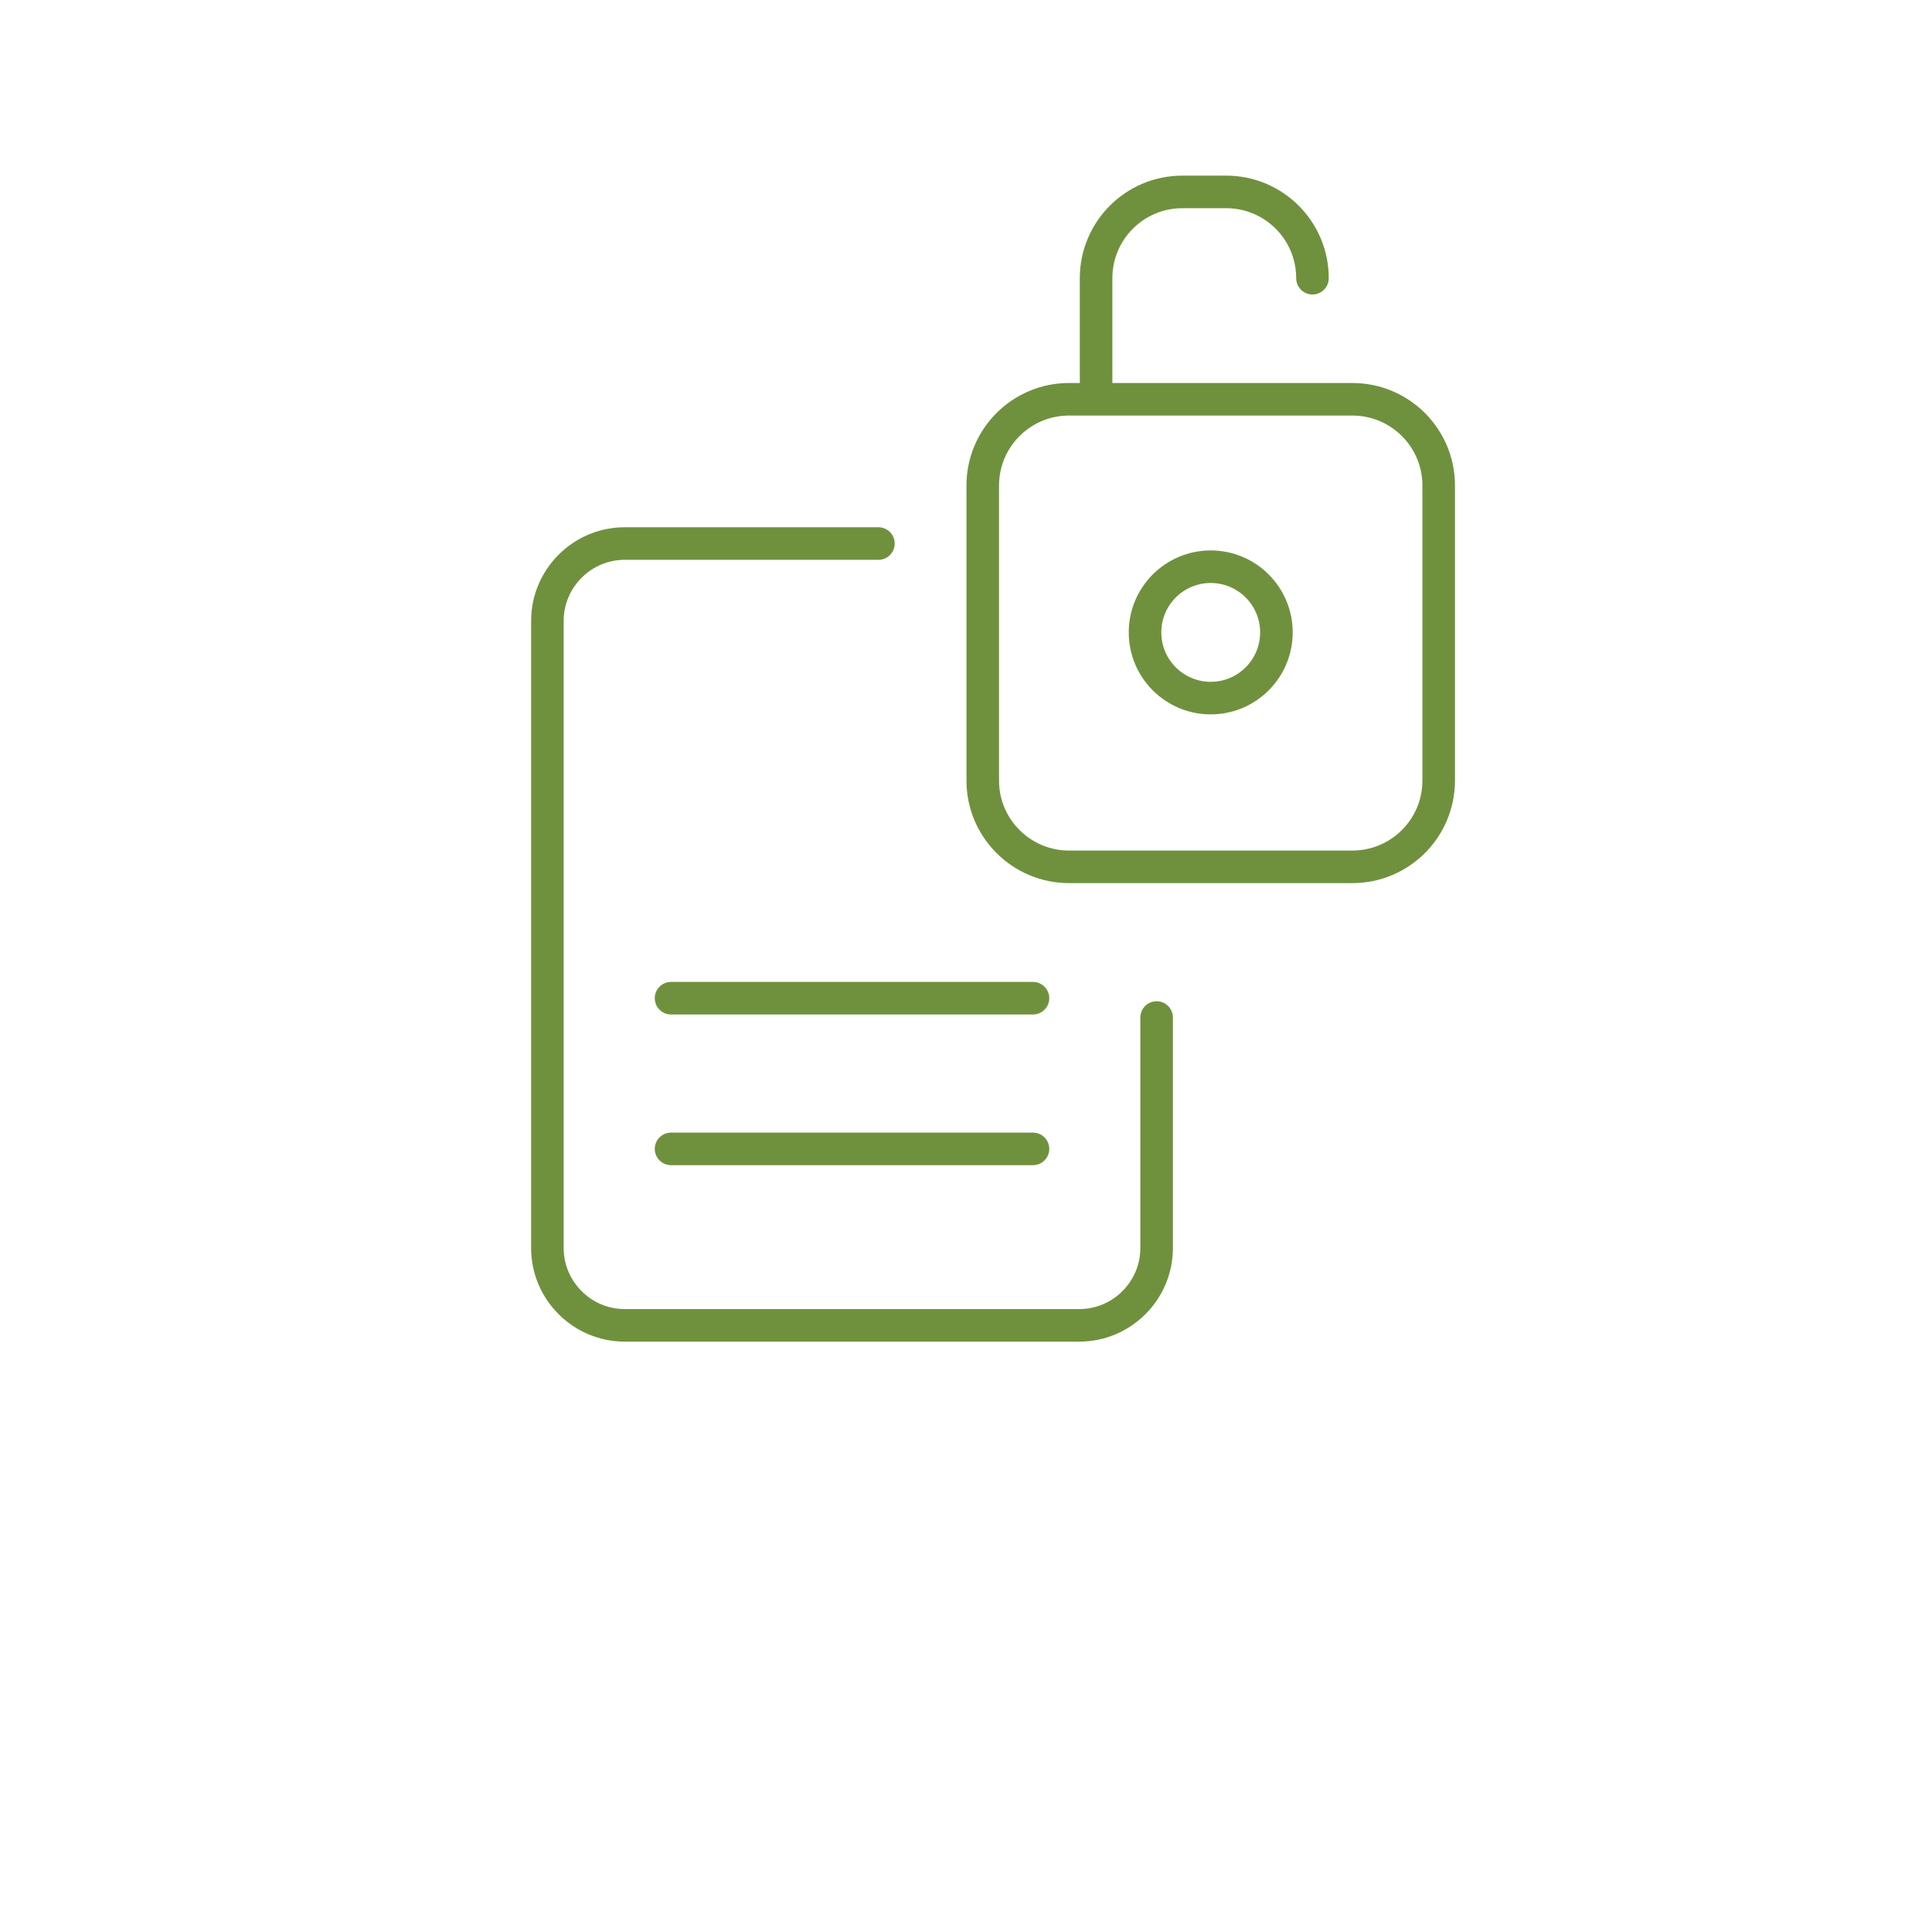 <?xml version="1.0" encoding="utf-8"?>
<!-- Generator: Adobe Illustrator 18.0.0, SVG Export Plug-In . SVG Version: 6.00 Build 0)  -->
<!DOCTYPE svg PUBLIC "-//W3C//DTD SVG 1.1//EN" "http://www.w3.org/Graphics/SVG/1.1/DTD/svg11.dtd">
<svg version="1.1" id="Layer_1" xmlns="http://www.w3.org/2000/svg" xmlns:xlink="http://www.w3.org/1999/xlink" x="0px" y="0px"
	 viewBox="0 0 150 150" enable-background="new 0 0 150 150" xml:space="preserve">
<path fill="none" stroke="#6F913D" stroke-width="2.528" stroke-linecap="round" stroke-miterlimit="10" d="M105,67.3H83
	c-3.7,0-6.7-3-6.7-6.7V37.7c0-3.7,3-6.7,6.7-6.7h22c3.7,0,6.7,3,6.7,6.7v22.9C111.7,64.3,108.7,67.3,105,67.3z"/>
<circle fill="none" stroke="#6F913D" stroke-width="2.528" stroke-linecap="round" stroke-miterlimit="10" cx="94" cy="49.1" r="5.1"/>
<path fill="none" stroke="#6F913D" stroke-width="2.528" stroke-linecap="round" stroke-miterlimit="10" d="M89.8,79v17.9
	c0,3.3-2.7,6-6,6H48.5c-3.3,0-6-2.7-6-6V48.2c0-3.3,2.7-6,6-6h19.7"/>
<line fill="none" stroke="#6F913D" stroke-width="2.528" stroke-linecap="round" stroke-miterlimit="10" x1="52.1" y1="89.2" x2="80.2" y2="89.2"/>
<line fill="none" stroke="#6F913D" stroke-width="2.528" stroke-linecap="round" stroke-miterlimit="10" x1="52.1" y1="77.5" x2="80.2" y2="77.5"/>
<path fill="none" stroke="#6F913D" stroke-width="2.528" stroke-linecap="round" stroke-miterlimit="10" d="M101.9,21.6
	c0-3.7-3-6.7-6.7-6.7h-3.4c-3.7,0-6.7,3-6.7,6.7v8.7"/>
<path fill="none" stroke="#6F913D" stroke-width="2.358" stroke-linecap="round" stroke-miterlimit="10" d="M101.9,30.4"/>
</svg>
